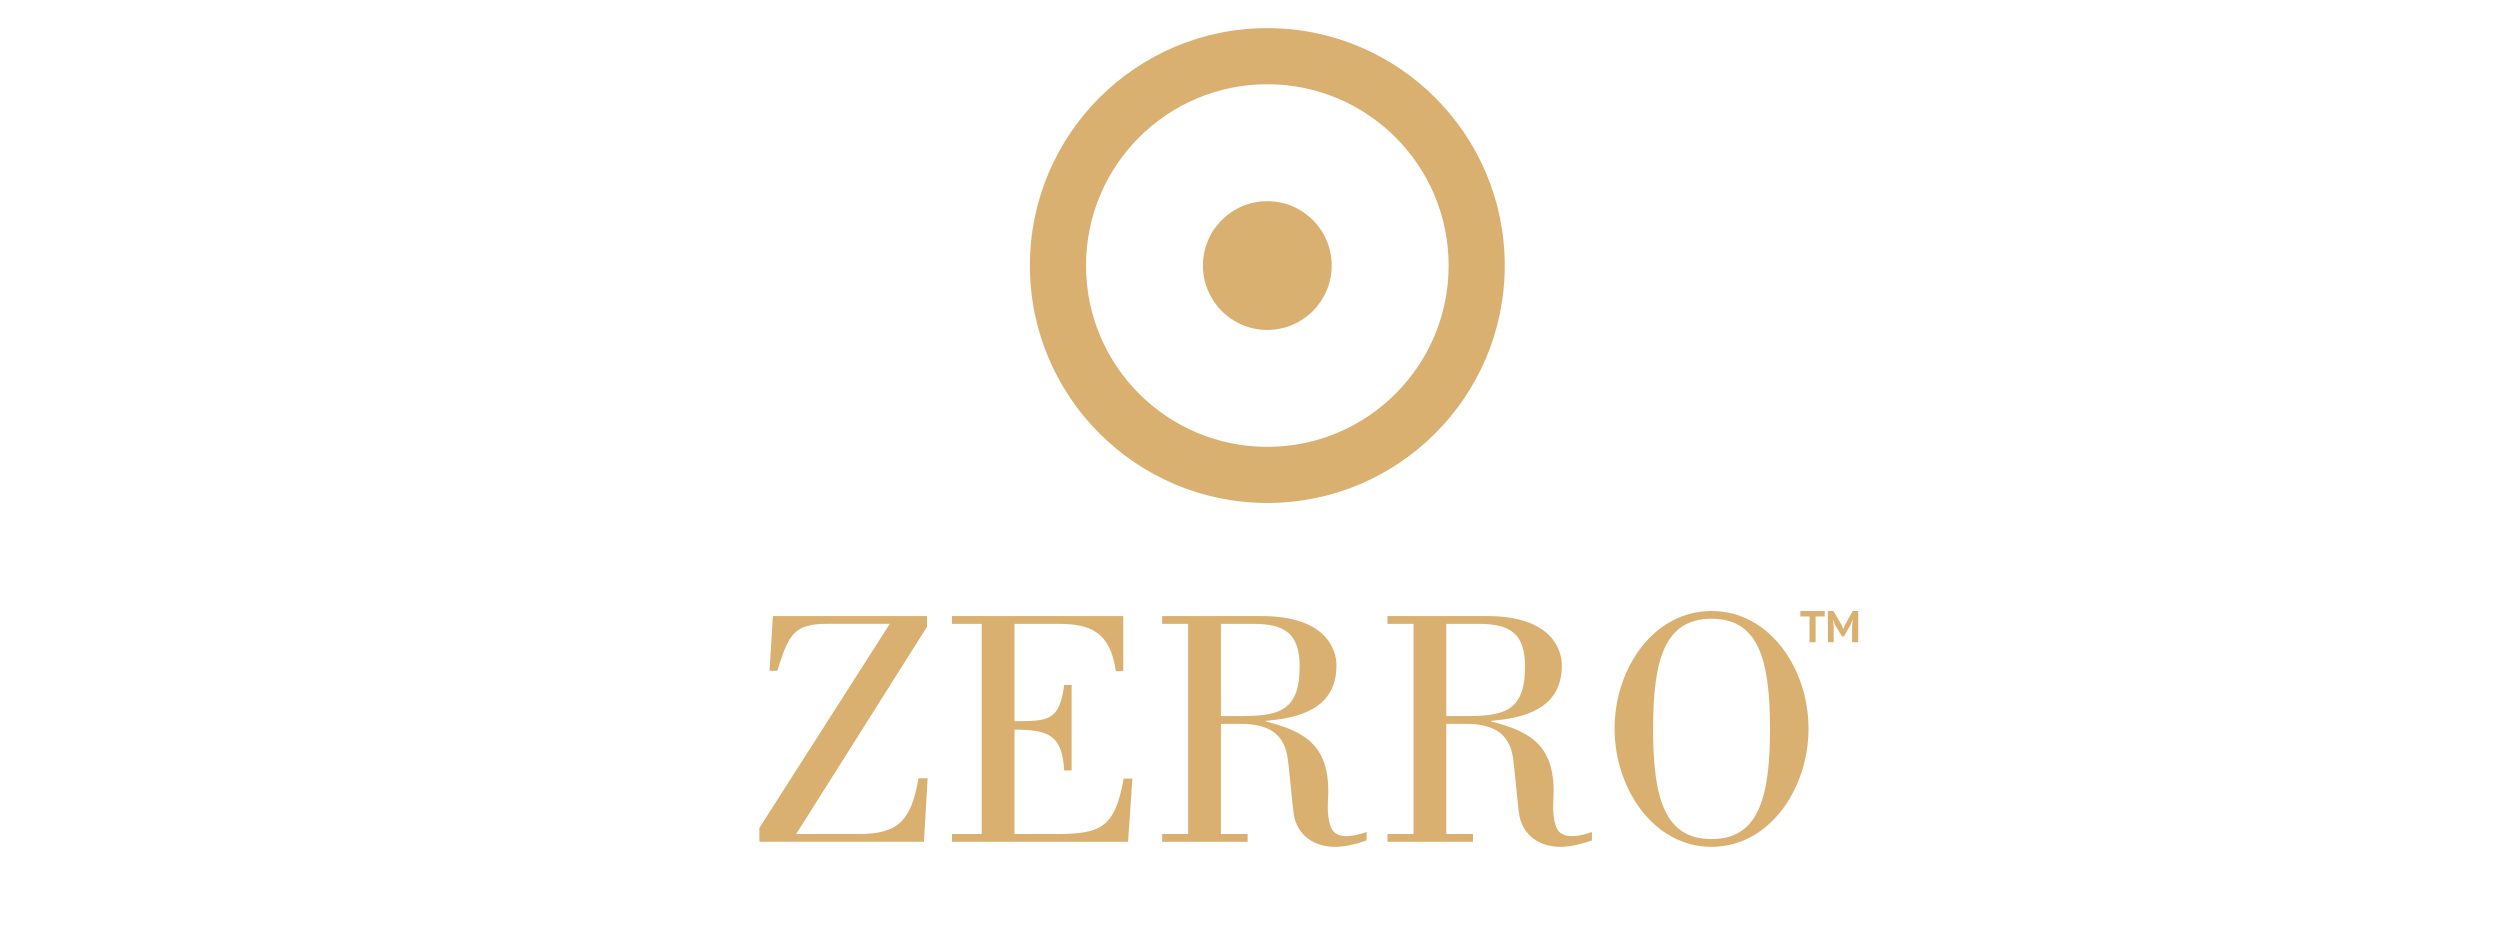 <svg width="800" height="300" viewBox="0 0 800 300" fill="none" xmlns="http://www.w3.org/2000/svg">
<path d="M583.906 197.265H580.995V205.518H579.04V197.265H576.115V195.521H583.911V197.265H583.906Z" fill="#D9B070"/>
<path d="M592.672 200.333L592.888 198.348H592.803L592.187 199.947L590.062 203.672H589.433L587.191 199.934L586.562 198.348H586.49L586.777 200.315V205.514H584.922V195.521H586.706L589.374 200.091L589.846 201.232H589.905L590.331 200.059L592.856 195.521H594.627V205.514H592.672V200.333Z" fill="#D9B070"/>
<path d="M405.542 9C363.583 9 329.566 43.016 329.566 84.976C329.566 126.936 363.583 160.952 405.542 160.952C447.502 160.952 481.519 126.936 481.519 84.976C481.519 43.016 447.502 9 405.542 9ZM405.542 142.994C373.499 142.994 347.525 117.015 347.525 84.976C347.525 52.937 373.503 26.958 405.542 26.958C437.582 26.958 463.56 52.937 463.56 84.976C463.56 117.015 437.582 142.994 405.542 142.994Z" fill="#D9B070"/>
<path d="M405.542 105.576C416.919 105.576 426.142 96.353 426.142 84.975C426.142 73.598 416.919 64.375 405.542 64.375C394.164 64.375 384.941 73.598 384.941 84.975C384.941 96.353 394.164 105.576 405.542 105.576Z" fill="#D9B070"/>
<path d="M254.79 266.879H274.792C287.224 266.879 291.551 262.88 293.928 249.038H296.848L295.658 269.364H243V264.929L284.735 199.624H264.732C254.138 199.624 252.408 202.868 248.729 214.653H246.244L247.327 197.135H296.633V200.594L254.79 266.875V266.879Z" fill="#D9B070"/>
<path d="M304.635 269.364V266.88H314.151V199.629H304.635V197.145H359.453V214.77H357.077C355.239 201.903 348.536 199.634 338.696 199.634H324.642V230.774C335.564 230.774 339.024 230.667 340.538 219.205H342.915V246.558H340.538C339.891 234.989 335.349 233.582 324.642 233.475V266.884H337.725C352 266.884 356.753 265.155 359.566 249.151H362.378L360.972 269.369H304.639L304.635 269.364Z" fill="#D9B070"/>
<path d="M371.885 269.364V266.88H380.21V199.629H371.885V197.145H403.78C424.538 197.145 427.674 208.067 427.674 212.928C427.674 227.095 415.242 229.795 405.074 230.662V230.878C417.506 234.014 425.944 238.556 424.969 255.638C424.646 260.828 425.293 265.694 427.674 266.777C429.727 268.183 433.73 267.531 437.298 266.237V268.942C433.623 270.241 430.487 270.888 427.674 270.995C419.995 271.103 415.673 266.997 414.267 261.915C413.728 259.97 413.076 251.213 412.321 244.725C411.782 239.751 410.807 231.642 397.185 231.642H390.697V266.889H399.238V269.373H371.885V269.364ZM390.697 229.143H396.533C408.426 229.143 415.889 228.168 415.889 213.36C415.889 202.873 411.347 199.629 400.968 199.629H390.697V229.148V229.143Z" fill="#D9B070"/>
<path d="M444.002 269.364V266.88H452.327V199.629H444.002V197.145H475.898C496.655 197.145 499.791 208.067 499.791 212.928C499.791 227.095 487.359 229.795 477.191 230.662V230.878C489.624 234.014 498.057 238.556 497.086 255.638C496.763 260.828 497.41 265.694 499.791 266.777C501.844 268.183 505.848 267.531 509.415 266.237V268.942C505.74 270.241 502.604 270.888 499.791 270.995C492.113 271.103 487.79 266.997 486.384 261.915C485.845 259.97 485.193 251.213 484.439 244.725C483.899 239.751 482.925 231.642 469.302 231.642H462.814V266.889H471.355V269.373H444.002V269.364ZM462.814 229.143H468.655C480.548 229.143 488.011 228.168 488.011 213.36C488.011 202.873 483.468 199.629 473.089 199.629H462.819V229.148L462.814 229.143Z" fill="#D9B070"/>
<path d="M516.662 233.142C516.662 214.007 529.094 195.514 547.695 195.514C566.296 195.514 578.728 214.002 578.728 233.142C578.728 252.282 566.296 270.987 547.695 270.987C529.094 270.987 516.662 252.282 516.662 233.142ZM566.399 233.25C566.399 210.871 562.616 198.003 547.695 198.003C532.774 198.003 528.991 210.871 528.991 233.25C528.991 255.63 532.774 268.497 547.695 268.497C562.616 268.497 566.399 255.522 566.399 233.25Z" fill="#D9B070"/>
</svg>

